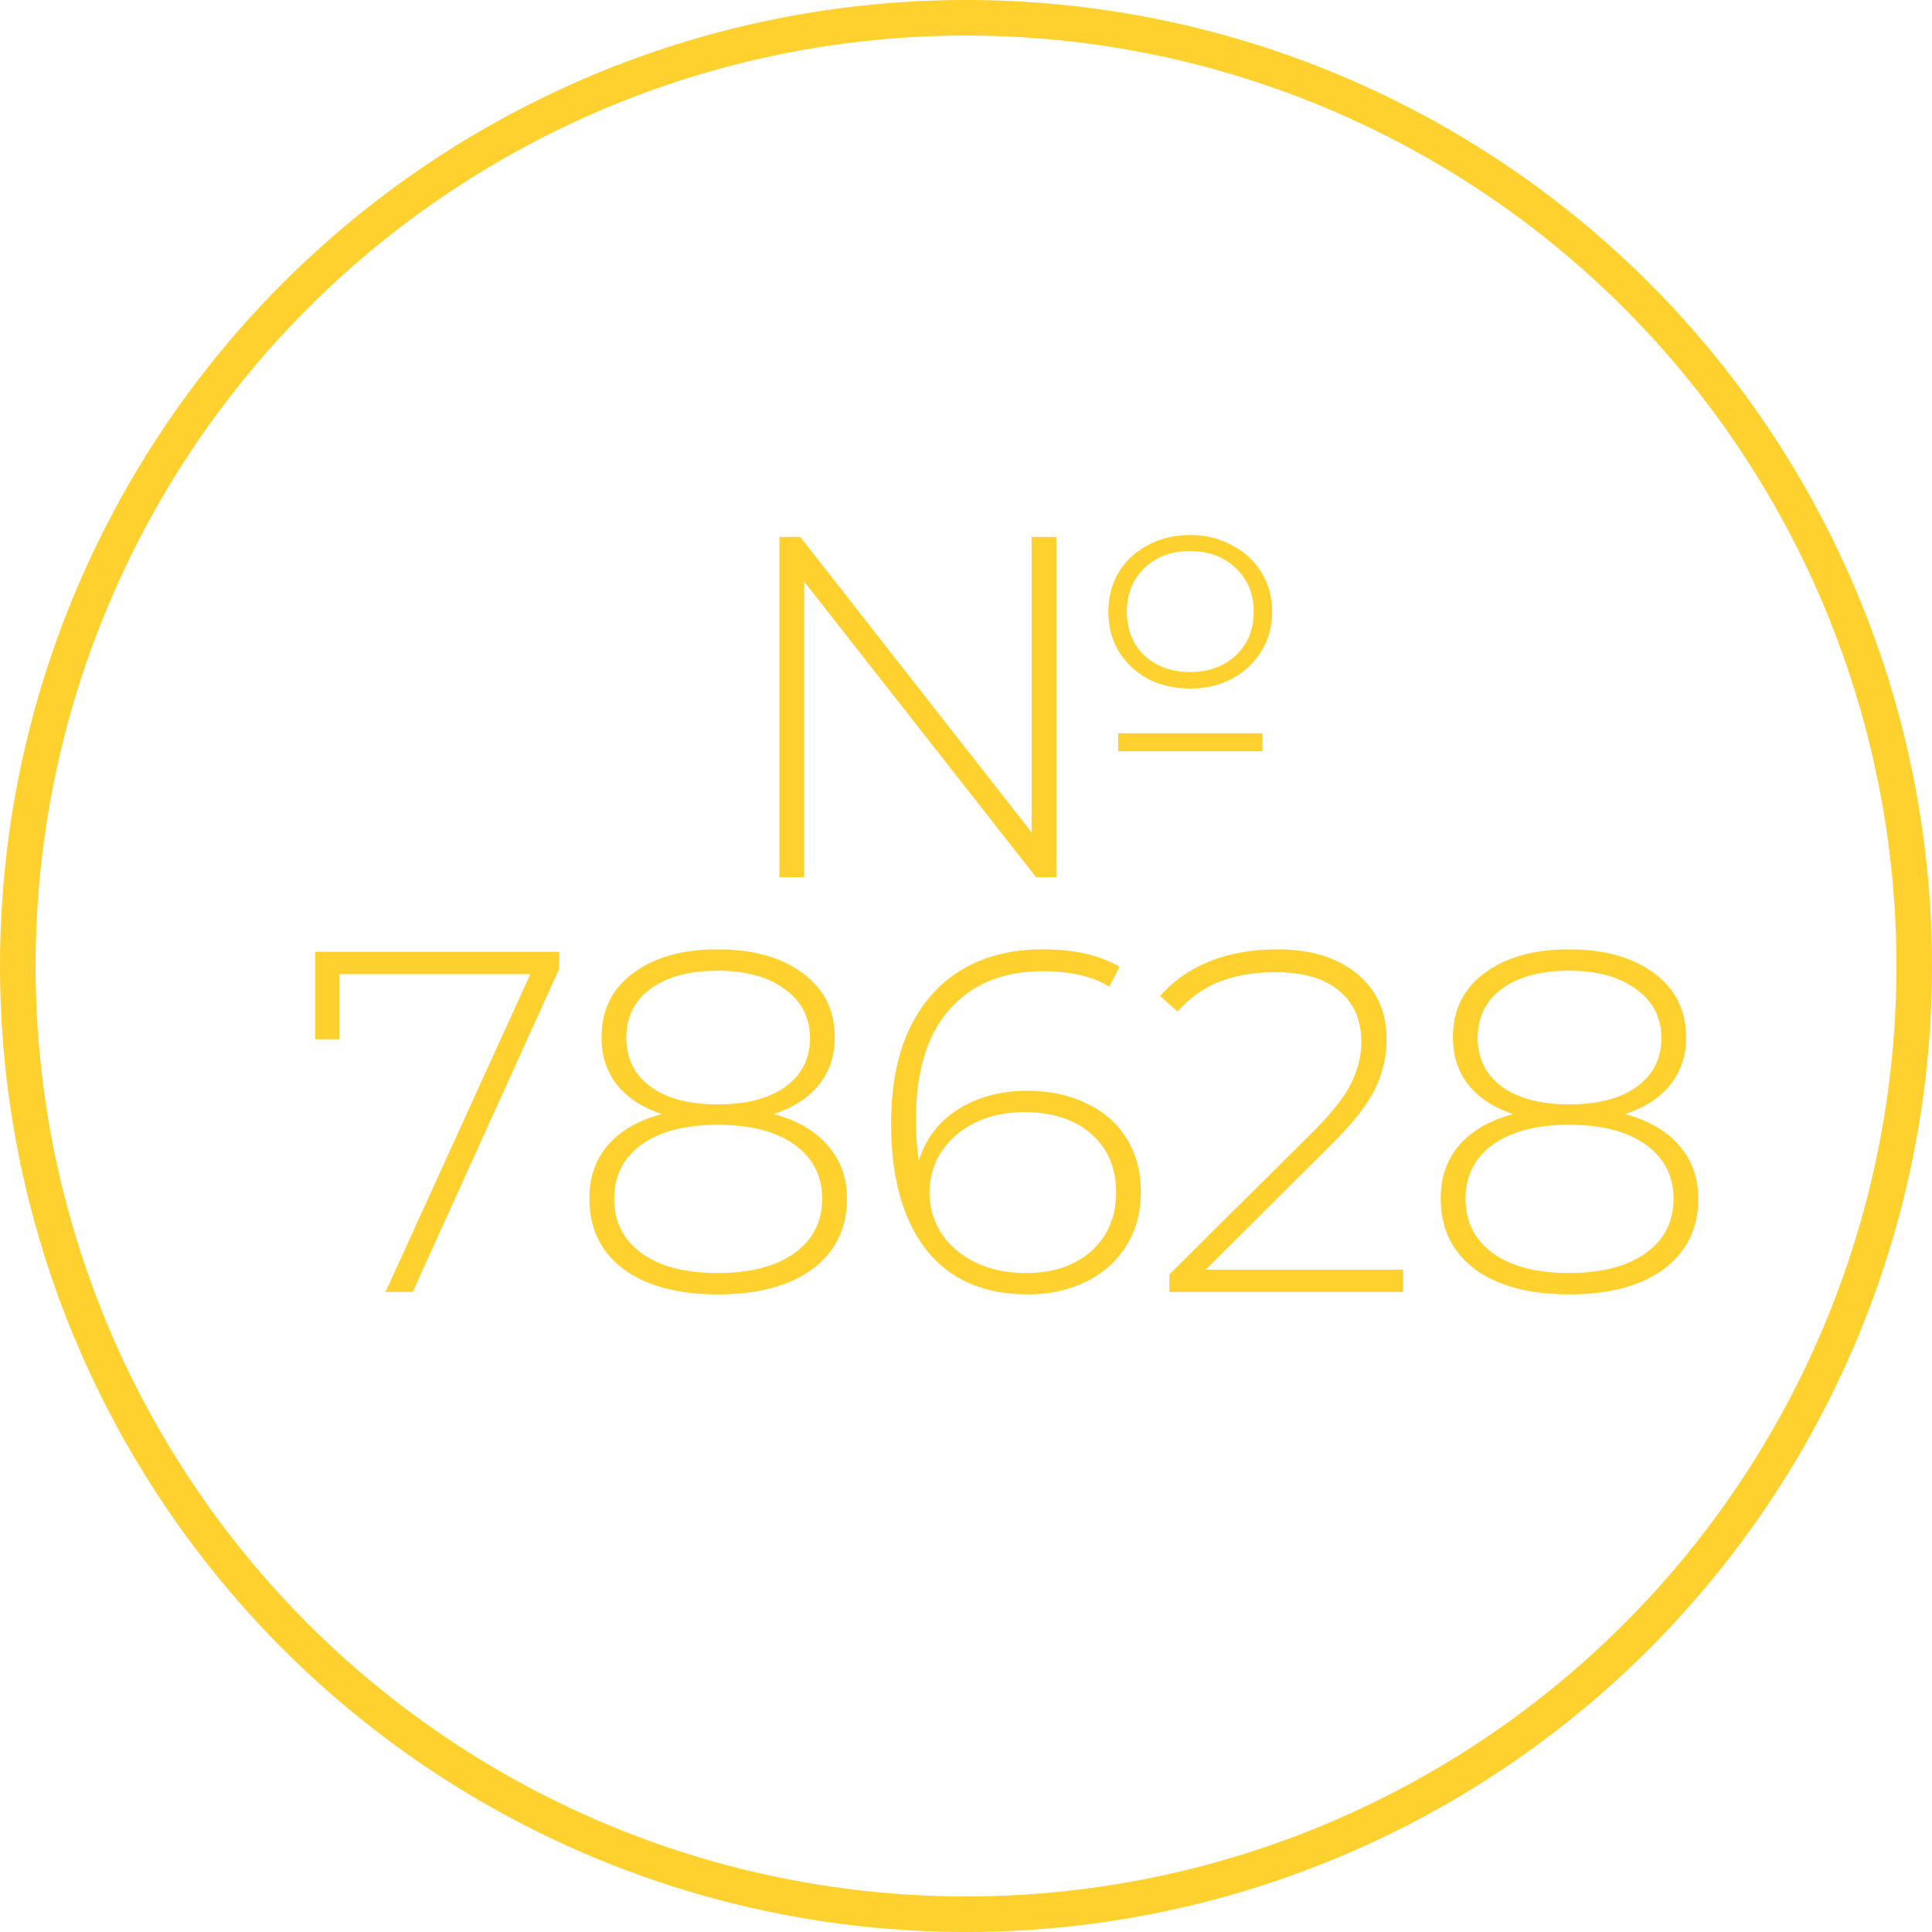 <?xml version="1.0" encoding="UTF-8"?> <svg xmlns="http://www.w3.org/2000/svg" width="163" height="163" viewBox="0 0 163 163" fill="none"> <circle cx="81.5" cy="81.5" r="80" stroke="#FFD12F" stroke-width="3"></circle> <path d="M100.4 58.092C99.088 58.092 97.899 57.819 96.833 57.272C95.795 56.698 94.975 55.919 94.373 54.935C93.799 53.951 93.512 52.844 93.512 51.614C93.512 50.384 93.799 49.277 94.373 48.293C94.975 47.309 95.795 46.544 96.833 45.997C97.899 45.423 99.088 45.136 100.4 45.136C101.712 45.136 102.888 45.423 103.926 45.997C104.992 46.544 105.826 47.309 106.427 48.293C107.029 49.277 107.329 50.384 107.329 51.614C107.329 52.844 107.029 53.951 106.427 54.935C105.826 55.919 104.992 56.698 103.926 57.272C102.888 57.819 101.712 58.092 100.4 58.092ZM87.034 45.3H89.125V74H87.403L67.846 49.072V74H65.755V45.3H67.518L87.034 70.228V45.3ZM100.4 46.489C98.842 46.489 97.558 46.967 96.546 47.924C95.562 48.881 95.07 50.111 95.07 51.614C95.07 53.117 95.562 54.347 96.546 55.304C97.558 56.233 98.842 56.698 100.4 56.698C101.958 56.698 103.243 56.233 104.254 55.304C105.266 54.347 105.771 53.117 105.771 51.614C105.771 50.111 105.266 48.881 104.254 47.924C103.243 46.967 101.958 46.489 100.4 46.489ZM94.332 61.864H106.509V63.381H94.332V61.864ZM47.163 80.3V81.776L34.822 109H32.526L44.744 82.186H28.631V87.68H26.581V80.3H47.163ZM65.265 93.994C67.233 94.513 68.75 95.388 69.816 96.618C70.909 97.848 71.456 99.351 71.456 101.128C71.456 103.643 70.486 105.624 68.545 107.073C66.604 108.494 63.939 109.205 60.55 109.205C57.188 109.205 54.536 108.494 52.596 107.073C50.682 105.624 49.726 103.643 49.726 101.128C49.726 99.324 50.245 97.821 51.284 96.618C52.35 95.388 53.867 94.513 55.835 93.994C54.195 93.447 52.938 92.627 52.063 91.534C51.188 90.441 50.751 89.101 50.751 87.516C50.751 85.22 51.639 83.416 53.416 82.104C55.193 80.765 57.571 80.095 60.55 80.095C63.529 80.095 65.921 80.765 67.725 82.104C69.529 83.443 70.431 85.247 70.431 87.516C70.431 89.074 69.98 90.413 69.078 91.534C68.203 92.627 66.932 93.447 65.265 93.994ZM52.842 87.557C52.842 89.279 53.511 90.646 54.851 91.657C56.218 92.668 58.117 93.174 60.55 93.174C62.983 93.174 64.882 92.682 66.249 91.698C67.643 90.687 68.34 89.32 68.34 87.598C68.34 85.849 67.629 84.468 66.208 83.457C64.814 82.418 62.928 81.899 60.55 81.899C58.172 81.899 56.286 82.405 54.892 83.416C53.525 84.427 52.842 85.808 52.842 87.557ZM60.55 107.401C63.31 107.401 65.47 106.841 67.028 105.72C68.586 104.599 69.365 103.069 69.365 101.128C69.365 99.215 68.586 97.698 67.028 96.577C65.47 95.456 63.31 94.896 60.55 94.896C57.816 94.896 55.671 95.456 54.113 96.577C52.582 97.698 51.817 99.215 51.817 101.128C51.817 103.069 52.582 104.599 54.113 105.72C55.644 106.841 57.789 107.401 60.55 107.401ZM86.66 92.026C88.546 92.026 90.213 92.381 91.662 93.092C93.138 93.775 94.272 94.773 95.065 96.085C95.858 97.37 96.254 98.859 96.254 100.554C96.254 102.276 95.844 103.793 95.024 105.105C94.204 106.417 93.07 107.428 91.621 108.139C90.172 108.85 88.532 109.205 86.701 109.205C82.984 109.205 80.127 107.948 78.132 105.433C76.164 102.891 75.18 99.351 75.18 94.814C75.18 91.643 75.7 88.965 76.738 86.778C77.804 84.564 79.294 82.897 81.207 81.776C83.121 80.655 85.362 80.095 87.931 80.095C90.637 80.095 92.81 80.587 94.45 81.571L93.589 83.252C92.222 82.377 90.337 81.94 87.931 81.94C84.624 81.94 82.013 83.02 80.1 85.179C78.214 87.311 77.271 90.413 77.271 94.486C77.271 95.743 77.353 96.891 77.517 97.93C78.091 96.071 79.198 94.623 80.838 93.584C82.505 92.545 84.446 92.026 86.66 92.026ZM86.619 107.401C88.861 107.401 90.678 106.786 92.072 105.556C93.466 104.299 94.163 102.645 94.163 100.595C94.163 98.545 93.466 96.905 92.072 95.675C90.678 94.445 88.778 93.83 86.373 93.83C84.843 93.83 83.462 94.131 82.232 94.732C81.029 95.333 80.087 96.153 79.403 97.192C78.747 98.231 78.419 99.392 78.419 100.677C78.419 101.825 78.734 102.918 79.362 103.957C80.018 104.996 80.961 105.829 82.191 106.458C83.421 107.087 84.897 107.401 86.619 107.401ZM118.376 107.114V109H98.655V107.524L110.791 95.47C112.377 93.885 113.443 92.532 113.989 91.411C114.563 90.263 114.85 89.088 114.85 87.885C114.85 86.054 114.222 84.619 112.964 83.58C111.734 82.541 109.944 82.022 107.593 82.022C105.789 82.022 104.204 82.295 102.837 82.842C101.498 83.389 100.336 84.222 99.352 85.343L97.876 84.031C98.969 82.774 100.35 81.803 102.017 81.12C103.712 80.437 105.625 80.095 107.757 80.095C110.573 80.095 112.814 80.778 114.481 82.145C116.149 83.512 116.982 85.357 116.982 87.68C116.982 89.156 116.654 90.564 115.998 91.903C115.342 93.242 114.112 94.8 112.308 96.577L101.73 107.114H118.376ZM137.092 93.994C139.06 94.513 140.577 95.388 141.643 96.618C142.736 97.848 143.283 99.351 143.283 101.128C143.283 103.643 142.312 105.624 140.372 107.073C138.431 108.494 135.766 109.205 132.377 109.205C129.015 109.205 126.363 108.494 124.423 107.073C122.509 105.624 121.553 103.643 121.553 101.128C121.553 99.324 122.072 97.821 123.111 96.618C124.177 95.388 125.694 94.513 127.662 93.994C126.022 93.447 124.764 92.627 123.89 91.534C123.015 90.441 122.578 89.101 122.578 87.516C122.578 85.22 123.466 83.416 125.243 82.104C127.019 80.765 129.397 80.095 132.377 80.095C135.356 80.095 137.748 80.765 139.552 82.104C141.356 83.443 142.258 85.247 142.258 87.516C142.258 89.074 141.807 90.413 140.905 91.534C140.03 92.627 138.759 93.447 137.092 93.994ZM124.669 87.557C124.669 89.279 125.338 90.646 126.678 91.657C128.044 92.668 129.944 93.174 132.377 93.174C134.809 93.174 136.709 92.682 138.076 91.698C139.47 90.687 140.167 89.32 140.167 87.598C140.167 85.849 139.456 84.468 138.035 83.457C136.641 82.418 134.755 81.899 132.377 81.899C129.999 81.899 128.113 82.405 126.719 83.416C125.352 84.427 124.669 85.808 124.669 87.557ZM132.377 107.401C135.137 107.401 137.297 106.841 138.855 105.72C140.413 104.599 141.192 103.069 141.192 101.128C141.192 99.215 140.413 97.698 138.855 96.577C137.297 95.456 135.137 94.896 132.377 94.896C129.643 94.896 127.498 95.456 125.94 96.577C124.409 97.698 123.644 99.215 123.644 101.128C123.644 103.069 124.409 104.599 125.94 105.72C127.47 106.841 129.616 107.401 132.377 107.401Z" fill="#FFD12F"></path> </svg> 